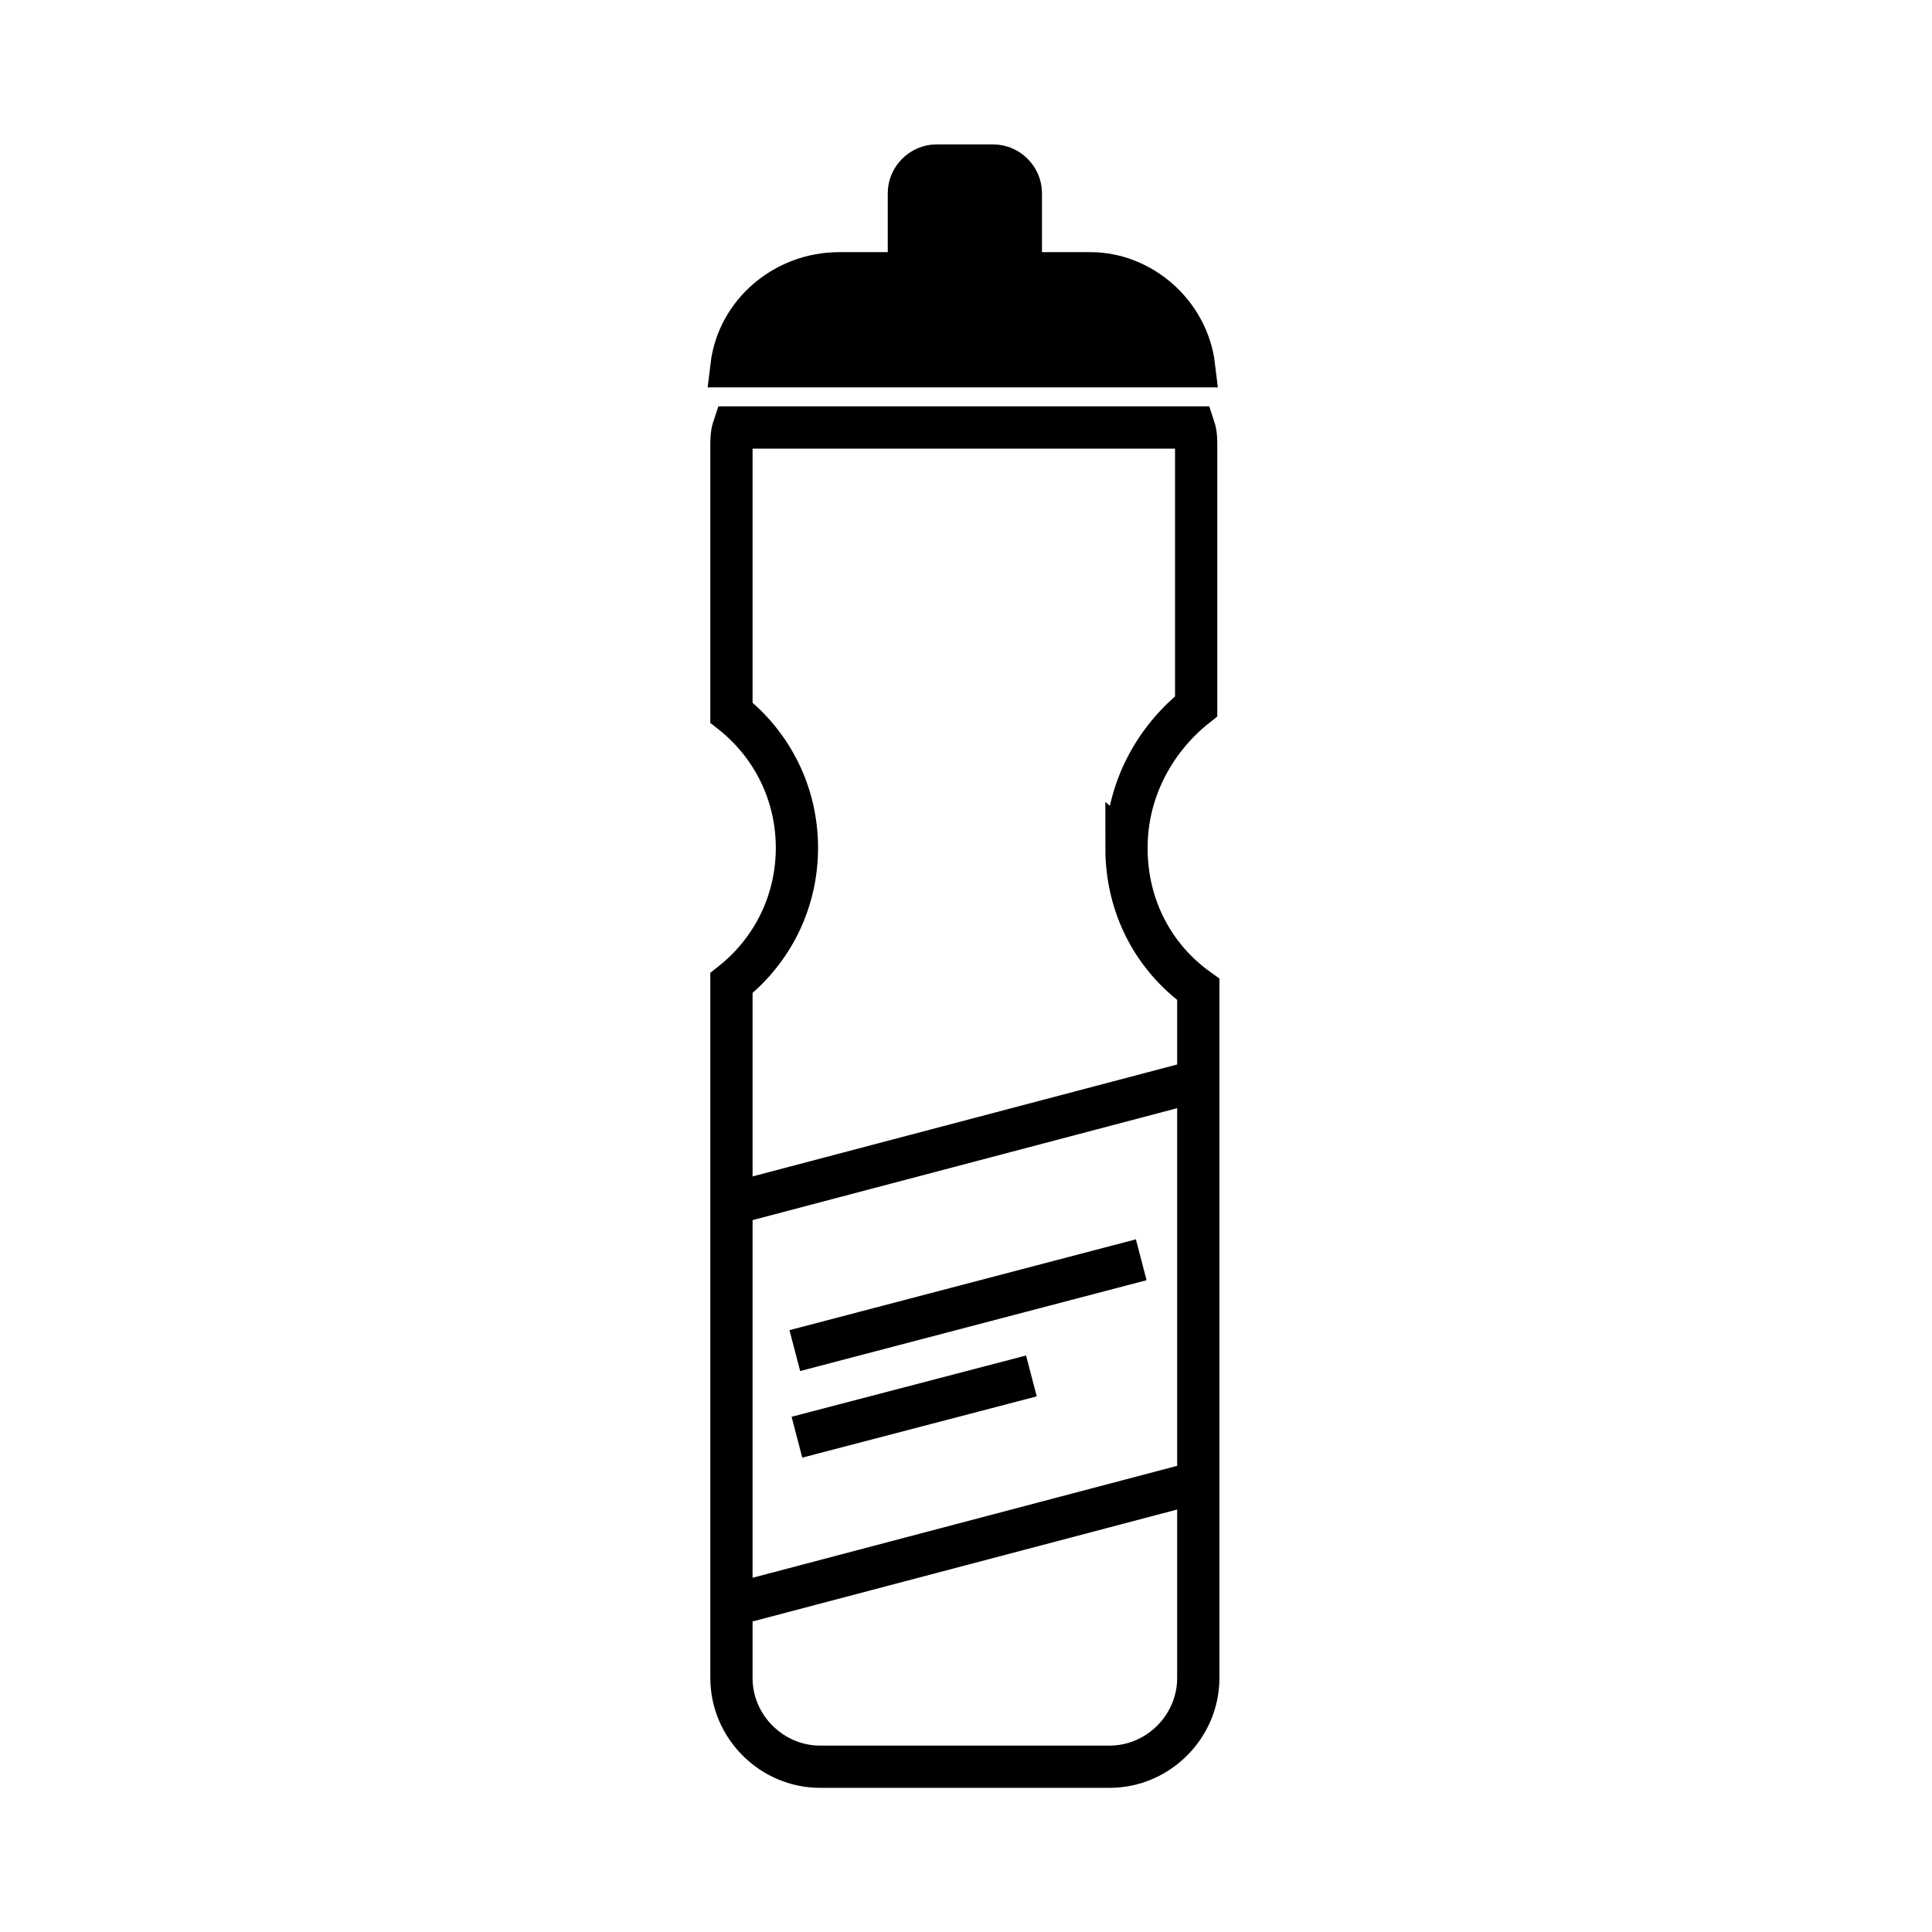 <?xml version="1.0" encoding="UTF-8"?>
<!-- Uploaded to: SVG Repo, www.svgrepo.com, Generator: SVG Repo Mixer Tools -->
<svg width="800px" height="800px" version="1.1" viewBox="144 144 512 512" xmlns="http://www.w3.org/2000/svg">
 <defs>
  <clipPath id="e">
   <path d="m179 148.09h441v503.81h-441z"/>
  </clipPath>
  <clipPath id="d">
   <path d="m179 148.09h440v251.91h-440z"/>
  </clipPath>
  <clipPath id="c">
   <path d="m180 378h441v273.9h-441z"/>
  </clipPath>
  <clipPath id="b">
   <path d="m196 350h380v301.9h-380z"/>
  </clipPath>
  <clipPath id="a">
   <path d="m196 319h409v332.9h-409z"/>
  </clipPath>
 </defs>
 <g clip-path="url(#e)">
  <path transform="matrix(5.598 0 0 5.598 2577.6 -1173)" d="m-381.4 275.4c0 2.8 1.3 5.2 3.4 6.7v32.6c0 2.3-1.9 4.2-4.2 4.2h-13.7c-2.3 0-4.2-1.9-4.2-4.2v-32.9c1.9-1.5 3.1-3.8 3.1-6.4s-1.2-4.9-3.1-6.4v-12.6c0-0.3 0-0.6 0.1-0.9h21.8c0.1 0.3 0.1 0.6 0.1 0.9v12.3c-1.899 1.502-3.299 3.901-3.299 6.701z" fill="none" stroke="#000000" stroke-miterlimit="10" stroke-width="2"/>
 </g>
 <path d="m460.46 241.02h-122.59c1.68-13.996 13.996-24.629 28.551-24.629h18.473v-21.273c0-3.918 3.359-7.277 7.277-7.277h15.113c3.918 0 7.277 3.359 7.277 7.277v21.273h18.473c13.434-0.004 25.75 10.633 27.43 24.629z"/>
 <g clip-path="url(#d)">
  <path transform="matrix(5.598 0 0 5.598 2577.6 -1173)" d="m-378.2 252.6h-21.9c0.3-2.5 2.5-4.4 5.1-4.4h3.3v-3.8c0-0.7 0.6-1.3 1.3-1.3h2.7c0.7 0 1.3 0.6 1.3 1.3v3.8h3.3c2.4-6.97e-4 4.6 1.899 4.9 4.4z" fill="none" stroke="#000000" stroke-miterlimit="10" stroke-width="2"/>
 </g>
 <path transform="matrix(5.598 0 0 5.598 2577.6 -1173)" d="m-377.9 286.4-22.001 5.8" fill="none" stroke="#000000" stroke-miterlimit="10" stroke-width="2"/>
 <g clip-path="url(#c)">
  <path transform="matrix(5.598 0 0 5.598 2577.6 -1173)" d="m-377.9 305.4-22.001 5.8" fill="none" stroke="#000000" stroke-miterlimit="10" stroke-width="2"/>
 </g>
 <g clip-path="url(#b)">
  <path transform="matrix(5.598 0 0 5.598 2577.6 -1173)" d="m-385.9 300.4-11.1 2.9" fill="none" stroke="#000000" stroke-miterlimit="10" stroke-width="2"/>
 </g>
 <g clip-path="url(#a)">
  <path transform="matrix(5.598 0 0 5.598 2577.6 -1173)" d="m-380.7 294.9-16.4 4.3" fill="none" stroke="#000000" stroke-miterlimit="10" stroke-width="2"/>
 </g>
</svg>